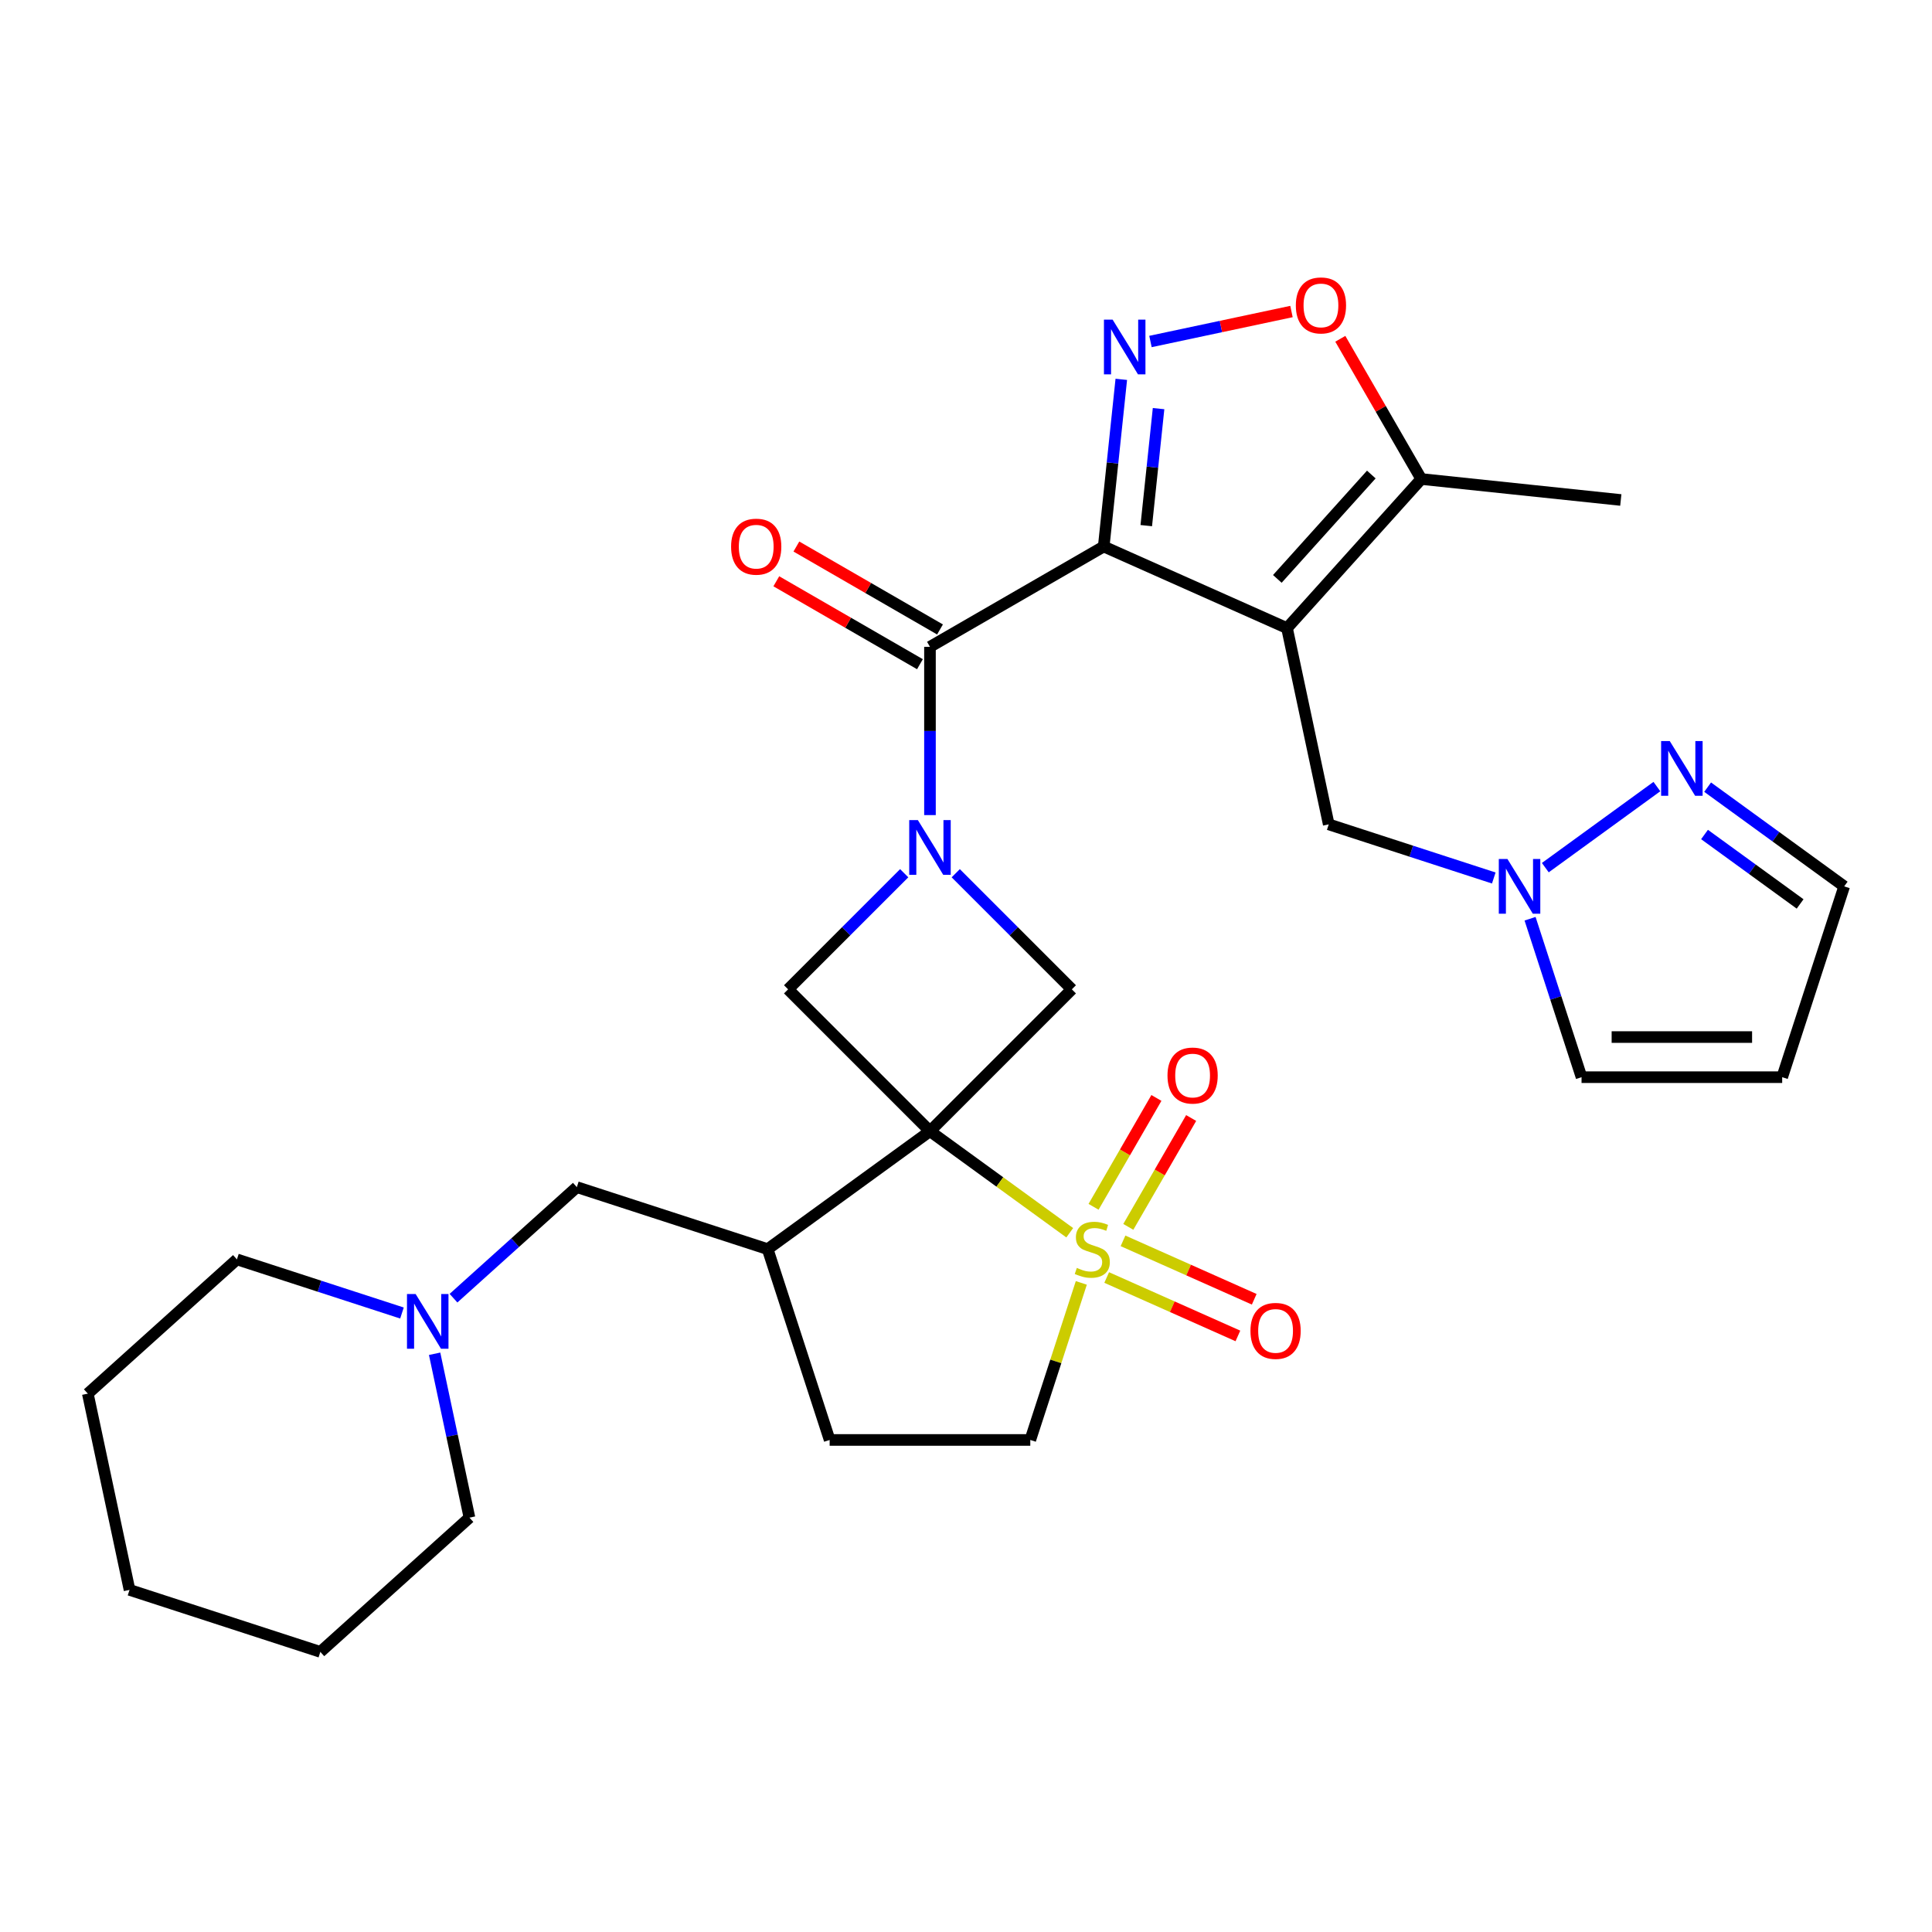 <?xml version='1.0' encoding='iso-8859-1'?>
<svg version='1.1' baseProfile='full'
              xmlns='http://www.w3.org/2000/svg'
                      xmlns:rdkit='http://www.rdkit.org/xml'
                      xmlns:xlink='http://www.w3.org/1999/xlink'
                  xml:space='preserve'
width='1000px' height='1000px' viewBox='0 0 1000 1000'>
<!-- END OF HEADER -->
<rect style='opacity:1.0;fill:#FFFFFF;stroke:none' width='1000' height='1000' x='0' y='0'> </rect>
<path class='bond-1' d='M 481.351,585.51 L 517.521,611.789' style='fill:none;fill-rule:evenodd;stroke:#000000;stroke-width:6px;stroke-linecap:butt;stroke-linejoin:miter;stroke-opacity:1' />
<path class='bond-1' d='M 517.521,611.789 L 553.69,638.068' style='fill:none;fill-rule:evenodd;stroke:#CCCC00;stroke-width:6px;stroke-linecap:butt;stroke-linejoin:miter;stroke-opacity:1' />
<path class='bond-6' d='M 481.351,585.51 L 554.783,512.078' style='fill:none;fill-rule:evenodd;stroke:#000000;stroke-width:6px;stroke-linecap:butt;stroke-linejoin:miter;stroke-opacity:1' />
<path class='bond-7' d='M 481.351,585.51 L 407.919,512.078' style='fill:none;fill-rule:evenodd;stroke:#000000;stroke-width:6px;stroke-linecap:butt;stroke-linejoin:miter;stroke-opacity:1' />
<path class='bond-8' d='M 481.351,585.51 L 397.336,646.551' style='fill:none;fill-rule:evenodd;stroke:#000000;stroke-width:6px;stroke-linecap:butt;stroke-linejoin:miter;stroke-opacity:1' />
<path class='bond-0' d='M 571.287,282.873 L 481.351,334.797' style='fill:none;fill-rule:evenodd;stroke:#000000;stroke-width:6px;stroke-linecap:butt;stroke-linejoin:miter;stroke-opacity:1' />
<path class='bond-2' d='M 571.287,282.873 L 666.157,325.112' style='fill:none;fill-rule:evenodd;stroke:#000000;stroke-width:6px;stroke-linecap:butt;stroke-linejoin:miter;stroke-opacity:1' />
<path class='bond-4' d='M 571.287,282.873 L 575.834,239.611' style='fill:none;fill-rule:evenodd;stroke:#000000;stroke-width:6px;stroke-linecap:butt;stroke-linejoin:miter;stroke-opacity:1' />
<path class='bond-4' d='M 575.834,239.611 L 580.381,196.35' style='fill:none;fill-rule:evenodd;stroke:#0000FF;stroke-width:6px;stroke-linecap:butt;stroke-linejoin:miter;stroke-opacity:1' />
<path class='bond-4' d='M 593.307,272.066 L 596.49,241.782' style='fill:none;fill-rule:evenodd;stroke:#000000;stroke-width:6px;stroke-linecap:butt;stroke-linejoin:miter;stroke-opacity:1' />
<path class='bond-4' d='M 596.49,241.782 L 599.673,211.499' style='fill:none;fill-rule:evenodd;stroke:#0000FF;stroke-width:6px;stroke-linecap:butt;stroke-linejoin:miter;stroke-opacity:1' />
<path class='bond-14' d='M 559.688,664.027 L 546.482,704.672' style='fill:none;fill-rule:evenodd;stroke:#CCCC00;stroke-width:6px;stroke-linecap:butt;stroke-linejoin:miter;stroke-opacity:1' />
<path class='bond-14' d='M 546.482,704.672 L 533.276,745.317' style='fill:none;fill-rule:evenodd;stroke:#000000;stroke-width:6px;stroke-linecap:butt;stroke-linejoin:miter;stroke-opacity:1' />
<path class='bond-15' d='M 584.011,635.027 L 600.277,606.855' style='fill:none;fill-rule:evenodd;stroke:#CCCC00;stroke-width:6px;stroke-linecap:butt;stroke-linejoin:miter;stroke-opacity:1' />
<path class='bond-15' d='M 600.277,606.855 L 616.542,578.682' style='fill:none;fill-rule:evenodd;stroke:#FF0000;stroke-width:6px;stroke-linecap:butt;stroke-linejoin:miter;stroke-opacity:1' />
<path class='bond-15' d='M 566.024,624.643 L 582.29,596.47' style='fill:none;fill-rule:evenodd;stroke:#CCCC00;stroke-width:6px;stroke-linecap:butt;stroke-linejoin:miter;stroke-opacity:1' />
<path class='bond-15' d='M 582.29,596.47 L 598.555,568.297' style='fill:none;fill-rule:evenodd;stroke:#FF0000;stroke-width:6px;stroke-linecap:butt;stroke-linejoin:miter;stroke-opacity:1' />
<path class='bond-16' d='M 572.819,661.237 L 606.778,676.356' style='fill:none;fill-rule:evenodd;stroke:#CCCC00;stroke-width:6px;stroke-linecap:butt;stroke-linejoin:miter;stroke-opacity:1' />
<path class='bond-16' d='M 606.778,676.356 L 640.736,691.476' style='fill:none;fill-rule:evenodd;stroke:#FF0000;stroke-width:6px;stroke-linecap:butt;stroke-linejoin:miter;stroke-opacity:1' />
<path class='bond-16' d='M 581.267,642.263 L 615.226,657.382' style='fill:none;fill-rule:evenodd;stroke:#CCCC00;stroke-width:6px;stroke-linecap:butt;stroke-linejoin:miter;stroke-opacity:1' />
<path class='bond-16' d='M 615.226,657.382 L 649.184,672.502' style='fill:none;fill-rule:evenodd;stroke:#FF0000;stroke-width:6px;stroke-linecap:butt;stroke-linejoin:miter;stroke-opacity:1' />
<path class='bond-10' d='M 666.157,325.112 L 735.646,247.938' style='fill:none;fill-rule:evenodd;stroke:#000000;stroke-width:6px;stroke-linecap:butt;stroke-linejoin:miter;stroke-opacity:1' />
<path class='bond-10' d='M 661.146,299.638 L 709.788,245.616' style='fill:none;fill-rule:evenodd;stroke:#000000;stroke-width:6px;stroke-linecap:butt;stroke-linejoin:miter;stroke-opacity:1' />
<path class='bond-13' d='M 666.157,325.112 L 687.749,426.692' style='fill:none;fill-rule:evenodd;stroke:#000000;stroke-width:6px;stroke-linecap:butt;stroke-linejoin:miter;stroke-opacity:1' />
<path class='bond-3' d='M 468.015,451.982 L 437.967,482.03' style='fill:none;fill-rule:evenodd;stroke:#0000FF;stroke-width:6px;stroke-linecap:butt;stroke-linejoin:miter;stroke-opacity:1' />
<path class='bond-3' d='M 437.967,482.03 L 407.919,512.078' style='fill:none;fill-rule:evenodd;stroke:#000000;stroke-width:6px;stroke-linecap:butt;stroke-linejoin:miter;stroke-opacity:1' />
<path class='bond-5' d='M 481.351,421.89 L 481.351,378.344' style='fill:none;fill-rule:evenodd;stroke:#0000FF;stroke-width:6px;stroke-linecap:butt;stroke-linejoin:miter;stroke-opacity:1' />
<path class='bond-5' d='M 481.351,378.344 L 481.351,334.797' style='fill:none;fill-rule:evenodd;stroke:#000000;stroke-width:6px;stroke-linecap:butt;stroke-linejoin:miter;stroke-opacity:1' />
<path class='bond-30' d='M 494.687,451.982 L 524.735,482.03' style='fill:none;fill-rule:evenodd;stroke:#0000FF;stroke-width:6px;stroke-linecap:butt;stroke-linejoin:miter;stroke-opacity:1' />
<path class='bond-30' d='M 524.735,482.03 L 554.783,512.078' style='fill:none;fill-rule:evenodd;stroke:#000000;stroke-width:6px;stroke-linecap:butt;stroke-linejoin:miter;stroke-opacity:1' />
<path class='bond-9' d='M 595.478,176.759 L 631.972,169.002' style='fill:none;fill-rule:evenodd;stroke:#0000FF;stroke-width:6px;stroke-linecap:butt;stroke-linejoin:miter;stroke-opacity:1' />
<path class='bond-9' d='M 631.972,169.002 L 668.466,161.245' style='fill:none;fill-rule:evenodd;stroke:#FF0000;stroke-width:6px;stroke-linecap:butt;stroke-linejoin:miter;stroke-opacity:1' />
<path class='bond-20' d='M 486.544,325.804 L 449.374,304.344' style='fill:none;fill-rule:evenodd;stroke:#000000;stroke-width:6px;stroke-linecap:butt;stroke-linejoin:miter;stroke-opacity:1' />
<path class='bond-20' d='M 449.374,304.344 L 412.204,282.884' style='fill:none;fill-rule:evenodd;stroke:#FF0000;stroke-width:6px;stroke-linecap:butt;stroke-linejoin:miter;stroke-opacity:1' />
<path class='bond-20' d='M 476.159,343.791 L 438.989,322.331' style='fill:none;fill-rule:evenodd;stroke:#000000;stroke-width:6px;stroke-linecap:butt;stroke-linejoin:miter;stroke-opacity:1' />
<path class='bond-20' d='M 438.989,322.331 L 401.819,300.871' style='fill:none;fill-rule:evenodd;stroke:#FF0000;stroke-width:6px;stroke-linecap:butt;stroke-linejoin:miter;stroke-opacity:1' />
<path class='bond-18' d='M 397.336,646.551 L 298.57,614.46' style='fill:none;fill-rule:evenodd;stroke:#000000;stroke-width:6px;stroke-linecap:butt;stroke-linejoin:miter;stroke-opacity:1' />
<path class='bond-22' d='M 397.336,646.551 L 429.427,745.317' style='fill:none;fill-rule:evenodd;stroke:#000000;stroke-width:6px;stroke-linecap:butt;stroke-linejoin:miter;stroke-opacity:1' />
<path class='bond-33' d='M 693.742,175.358 L 714.694,211.648' style='fill:none;fill-rule:evenodd;stroke:#FF0000;stroke-width:6px;stroke-linecap:butt;stroke-linejoin:miter;stroke-opacity:1' />
<path class='bond-33' d='M 714.694,211.648 L 735.646,247.938' style='fill:none;fill-rule:evenodd;stroke:#000000;stroke-width:6px;stroke-linecap:butt;stroke-linejoin:miter;stroke-opacity:1' />
<path class='bond-24' d='M 735.646,247.938 L 838.926,258.793' style='fill:none;fill-rule:evenodd;stroke:#000000;stroke-width:6px;stroke-linecap:butt;stroke-linejoin:miter;stroke-opacity:1' />
<path class='bond-11' d='M 773.178,454.449 L 730.464,440.57' style='fill:none;fill-rule:evenodd;stroke:#0000FF;stroke-width:6px;stroke-linecap:butt;stroke-linejoin:miter;stroke-opacity:1' />
<path class='bond-11' d='M 730.464,440.57 L 687.749,426.692' style='fill:none;fill-rule:evenodd;stroke:#000000;stroke-width:6px;stroke-linecap:butt;stroke-linejoin:miter;stroke-opacity:1' />
<path class='bond-12' d='M 799.851,449.093 L 857.606,407.132' style='fill:none;fill-rule:evenodd;stroke:#0000FF;stroke-width:6px;stroke-linecap:butt;stroke-linejoin:miter;stroke-opacity:1' />
<path class='bond-21' d='M 791.959,475.539 L 805.282,516.544' style='fill:none;fill-rule:evenodd;stroke:#0000FF;stroke-width:6px;stroke-linecap:butt;stroke-linejoin:miter;stroke-opacity:1' />
<path class='bond-21' d='M 805.282,516.544 L 818.606,557.549' style='fill:none;fill-rule:evenodd;stroke:#000000;stroke-width:6px;stroke-linecap:butt;stroke-linejoin:miter;stroke-opacity:1' />
<path class='bond-23' d='M 883.866,407.431 L 919.206,433.107' style='fill:none;fill-rule:evenodd;stroke:#0000FF;stroke-width:6px;stroke-linecap:butt;stroke-linejoin:miter;stroke-opacity:1' />
<path class='bond-23' d='M 919.206,433.107 L 954.545,458.783' style='fill:none;fill-rule:evenodd;stroke:#000000;stroke-width:6px;stroke-linecap:butt;stroke-linejoin:miter;stroke-opacity:1' />
<path class='bond-23' d='M 882.26,431.937 L 906.998,449.91' style='fill:none;fill-rule:evenodd;stroke:#0000FF;stroke-width:6px;stroke-linecap:butt;stroke-linejoin:miter;stroke-opacity:1' />
<path class='bond-23' d='M 906.998,449.91 L 931.735,467.883' style='fill:none;fill-rule:evenodd;stroke:#000000;stroke-width:6px;stroke-linecap:butt;stroke-linejoin:miter;stroke-opacity:1' />
<path class='bond-31' d='M 533.276,745.317 L 429.427,745.317' style='fill:none;fill-rule:evenodd;stroke:#000000;stroke-width:6px;stroke-linecap:butt;stroke-linejoin:miter;stroke-opacity:1' />
<path class='bond-17' d='M 234.731,671.941 L 266.651,643.2' style='fill:none;fill-rule:evenodd;stroke:#0000FF;stroke-width:6px;stroke-linecap:butt;stroke-linejoin:miter;stroke-opacity:1' />
<path class='bond-17' d='M 266.651,643.2 L 298.57,614.46' style='fill:none;fill-rule:evenodd;stroke:#000000;stroke-width:6px;stroke-linecap:butt;stroke-linejoin:miter;stroke-opacity:1' />
<path class='bond-25' d='M 208.059,679.615 L 165.344,665.736' style='fill:none;fill-rule:evenodd;stroke:#0000FF;stroke-width:6px;stroke-linecap:butt;stroke-linejoin:miter;stroke-opacity:1' />
<path class='bond-25' d='M 165.344,665.736 L 122.629,651.858' style='fill:none;fill-rule:evenodd;stroke:#000000;stroke-width:6px;stroke-linecap:butt;stroke-linejoin:miter;stroke-opacity:1' />
<path class='bond-26' d='M 224.957,700.705 L 233.972,743.116' style='fill:none;fill-rule:evenodd;stroke:#0000FF;stroke-width:6px;stroke-linecap:butt;stroke-linejoin:miter;stroke-opacity:1' />
<path class='bond-26' d='M 233.972,743.116 L 242.987,785.528' style='fill:none;fill-rule:evenodd;stroke:#000000;stroke-width:6px;stroke-linecap:butt;stroke-linejoin:miter;stroke-opacity:1' />
<path class='bond-19' d='M 922.454,557.549 L 818.606,557.549' style='fill:none;fill-rule:evenodd;stroke:#000000;stroke-width:6px;stroke-linecap:butt;stroke-linejoin:miter;stroke-opacity:1' />
<path class='bond-19' d='M 906.877,536.779 L 834.183,536.779' style='fill:none;fill-rule:evenodd;stroke:#000000;stroke-width:6px;stroke-linecap:butt;stroke-linejoin:miter;stroke-opacity:1' />
<path class='bond-34' d='M 922.454,557.549 L 954.545,458.783' style='fill:none;fill-rule:evenodd;stroke:#000000;stroke-width:6px;stroke-linecap:butt;stroke-linejoin:miter;stroke-opacity:1' />
<path class='bond-28' d='M 122.629,651.858 L 45.455,721.346' style='fill:none;fill-rule:evenodd;stroke:#000000;stroke-width:6px;stroke-linecap:butt;stroke-linejoin:miter;stroke-opacity:1' />
<path class='bond-27' d='M 242.987,785.528 L 165.812,855.016' style='fill:none;fill-rule:evenodd;stroke:#000000;stroke-width:6px;stroke-linecap:butt;stroke-linejoin:miter;stroke-opacity:1' />
<path class='bond-29' d='M 165.812,855.016 L 67.046,822.925' style='fill:none;fill-rule:evenodd;stroke:#000000;stroke-width:6px;stroke-linecap:butt;stroke-linejoin:miter;stroke-opacity:1' />
<path class='bond-32' d='M 45.455,721.346 L 67.046,822.925' style='fill:none;fill-rule:evenodd;stroke:#000000;stroke-width:6px;stroke-linecap:butt;stroke-linejoin:miter;stroke-opacity:1' />
<path  class='atom-2' d='M 557.367 656.271
Q 557.687 656.391, 559.007 656.951
Q 560.327 657.511, 561.767 657.871
Q 563.247 658.191, 564.687 658.191
Q 567.367 658.191, 568.927 656.911
Q 570.487 655.591, 570.487 653.311
Q 570.487 651.751, 569.687 650.791
Q 568.927 649.831, 567.727 649.311
Q 566.527 648.791, 564.527 648.191
Q 562.007 647.431, 560.487 646.711
Q 559.007 645.991, 557.927 644.471
Q 556.887 642.951, 556.887 640.391
Q 556.887 636.831, 559.287 634.631
Q 561.727 632.431, 566.527 632.431
Q 569.807 632.431, 573.527 633.991
L 572.607 637.071
Q 569.207 635.671, 566.647 635.671
Q 563.887 635.671, 562.367 636.831
Q 560.847 637.951, 560.887 639.911
Q 560.887 641.431, 561.647 642.351
Q 562.447 643.271, 563.567 643.791
Q 564.727 644.311, 566.647 644.911
Q 569.207 645.711, 570.727 646.511
Q 572.247 647.311, 573.327 648.951
Q 574.447 650.551, 574.447 653.311
Q 574.447 657.231, 571.807 659.351
Q 569.207 661.431, 564.847 661.431
Q 562.327 661.431, 560.407 660.871
Q 558.527 660.351, 556.287 659.431
L 557.367 656.271
' fill='#CCCC00'/>
<path  class='atom-4' d='M 475.091 424.486
L 484.371 439.486
Q 485.291 440.966, 486.771 443.646
Q 488.251 446.326, 488.331 446.486
L 488.331 424.486
L 492.091 424.486
L 492.091 452.806
L 488.211 452.806
L 478.251 436.406
Q 477.091 434.486, 475.851 432.286
Q 474.651 430.086, 474.291 429.406
L 474.291 452.806
L 470.611 452.806
L 470.611 424.486
L 475.091 424.486
' fill='#0000FF'/>
<path  class='atom-5' d='M 575.882 165.433
L 585.162 180.433
Q 586.082 181.913, 587.562 184.593
Q 589.042 187.273, 589.122 187.433
L 589.122 165.433
L 592.882 165.433
L 592.882 193.753
L 589.002 193.753
L 579.042 177.353
Q 577.882 175.433, 576.642 173.233
Q 575.442 171.033, 575.082 170.353
L 575.082 193.753
L 571.402 193.753
L 571.402 165.433
L 575.882 165.433
' fill='#0000FF'/>
<path  class='atom-10' d='M 670.721 158.082
Q 670.721 151.282, 674.081 147.482
Q 677.441 143.682, 683.721 143.682
Q 690.001 143.682, 693.361 147.482
Q 696.721 151.282, 696.721 158.082
Q 696.721 164.962, 693.321 168.882
Q 689.921 172.762, 683.721 172.762
Q 677.481 172.762, 674.081 168.882
Q 670.721 165.002, 670.721 158.082
M 683.721 169.562
Q 688.041 169.562, 690.361 166.682
Q 692.721 163.762, 692.721 158.082
Q 692.721 152.522, 690.361 149.722
Q 688.041 146.882, 683.721 146.882
Q 679.401 146.882, 677.041 149.682
Q 674.721 152.482, 674.721 158.082
Q 674.721 163.802, 677.041 166.682
Q 679.401 169.562, 683.721 169.562
' fill='#FF0000'/>
<path  class='atom-12' d='M 780.255 444.623
L 789.535 459.623
Q 790.455 461.103, 791.935 463.783
Q 793.415 466.463, 793.495 466.623
L 793.495 444.623
L 797.255 444.623
L 797.255 472.943
L 793.375 472.943
L 783.415 456.543
Q 782.255 454.623, 781.015 452.423
Q 779.815 450.223, 779.455 449.543
L 779.455 472.943
L 775.775 472.943
L 775.775 444.623
L 780.255 444.623
' fill='#0000FF'/>
<path  class='atom-13' d='M 864.27 383.582
L 873.55 398.582
Q 874.47 400.062, 875.95 402.742
Q 877.43 405.422, 877.51 405.582
L 877.51 383.582
L 881.27 383.582
L 881.27 411.902
L 877.39 411.902
L 867.43 395.502
Q 866.27 393.582, 865.03 391.382
Q 863.83 389.182, 863.47 388.502
L 863.47 411.902
L 859.79 411.902
L 859.79 383.582
L 864.27 383.582
' fill='#0000FF'/>
<path  class='atom-16' d='M 604.291 556.696
Q 604.291 549.896, 607.651 546.096
Q 611.011 542.296, 617.291 542.296
Q 623.571 542.296, 626.931 546.096
Q 630.291 549.896, 630.291 556.696
Q 630.291 563.576, 626.891 567.496
Q 623.491 571.376, 617.291 571.376
Q 611.051 571.376, 607.651 567.496
Q 604.291 563.616, 604.291 556.696
M 617.291 568.176
Q 621.611 568.176, 623.931 565.296
Q 626.291 562.376, 626.291 556.696
Q 626.291 551.136, 623.931 548.336
Q 621.611 545.496, 617.291 545.496
Q 612.971 545.496, 610.611 548.296
Q 608.291 551.096, 608.291 556.696
Q 608.291 562.416, 610.611 565.296
Q 612.971 568.176, 617.291 568.176
' fill='#FF0000'/>
<path  class='atom-17' d='M 647.237 688.87
Q 647.237 682.07, 650.597 678.27
Q 653.957 674.47, 660.237 674.47
Q 666.517 674.47, 669.877 678.27
Q 673.237 682.07, 673.237 688.87
Q 673.237 695.75, 669.837 699.67
Q 666.437 703.55, 660.237 703.55
Q 653.997 703.55, 650.597 699.67
Q 647.237 695.79, 647.237 688.87
M 660.237 700.35
Q 664.557 700.35, 666.877 697.47
Q 669.237 694.55, 669.237 688.87
Q 669.237 683.31, 666.877 680.51
Q 664.557 677.67, 660.237 677.67
Q 655.917 677.67, 653.557 680.47
Q 651.237 683.27, 651.237 688.87
Q 651.237 694.59, 653.557 697.47
Q 655.917 700.35, 660.237 700.35
' fill='#FF0000'/>
<path  class='atom-18' d='M 215.135 669.789
L 224.415 684.789
Q 225.335 686.269, 226.815 688.949
Q 228.295 691.629, 228.375 691.789
L 228.375 669.789
L 232.135 669.789
L 232.135 698.109
L 228.255 698.109
L 218.295 681.709
Q 217.135 679.789, 215.895 677.589
Q 214.695 675.389, 214.335 674.709
L 214.335 698.109
L 210.655 698.109
L 210.655 669.789
L 215.135 669.789
' fill='#0000FF'/>
<path  class='atom-21' d='M 378.416 282.953
Q 378.416 276.153, 381.776 272.353
Q 385.136 268.553, 391.416 268.553
Q 397.696 268.553, 401.056 272.353
Q 404.416 276.153, 404.416 282.953
Q 404.416 289.833, 401.016 293.753
Q 397.616 297.633, 391.416 297.633
Q 385.176 297.633, 381.776 293.753
Q 378.416 289.873, 378.416 282.953
M 391.416 294.433
Q 395.736 294.433, 398.056 291.553
Q 400.416 288.633, 400.416 282.953
Q 400.416 277.393, 398.056 274.593
Q 395.736 271.753, 391.416 271.753
Q 387.096 271.753, 384.736 274.553
Q 382.416 277.353, 382.416 282.953
Q 382.416 288.673, 384.736 291.553
Q 387.096 294.433, 391.416 294.433
' fill='#FF0000'/>
</svg>
